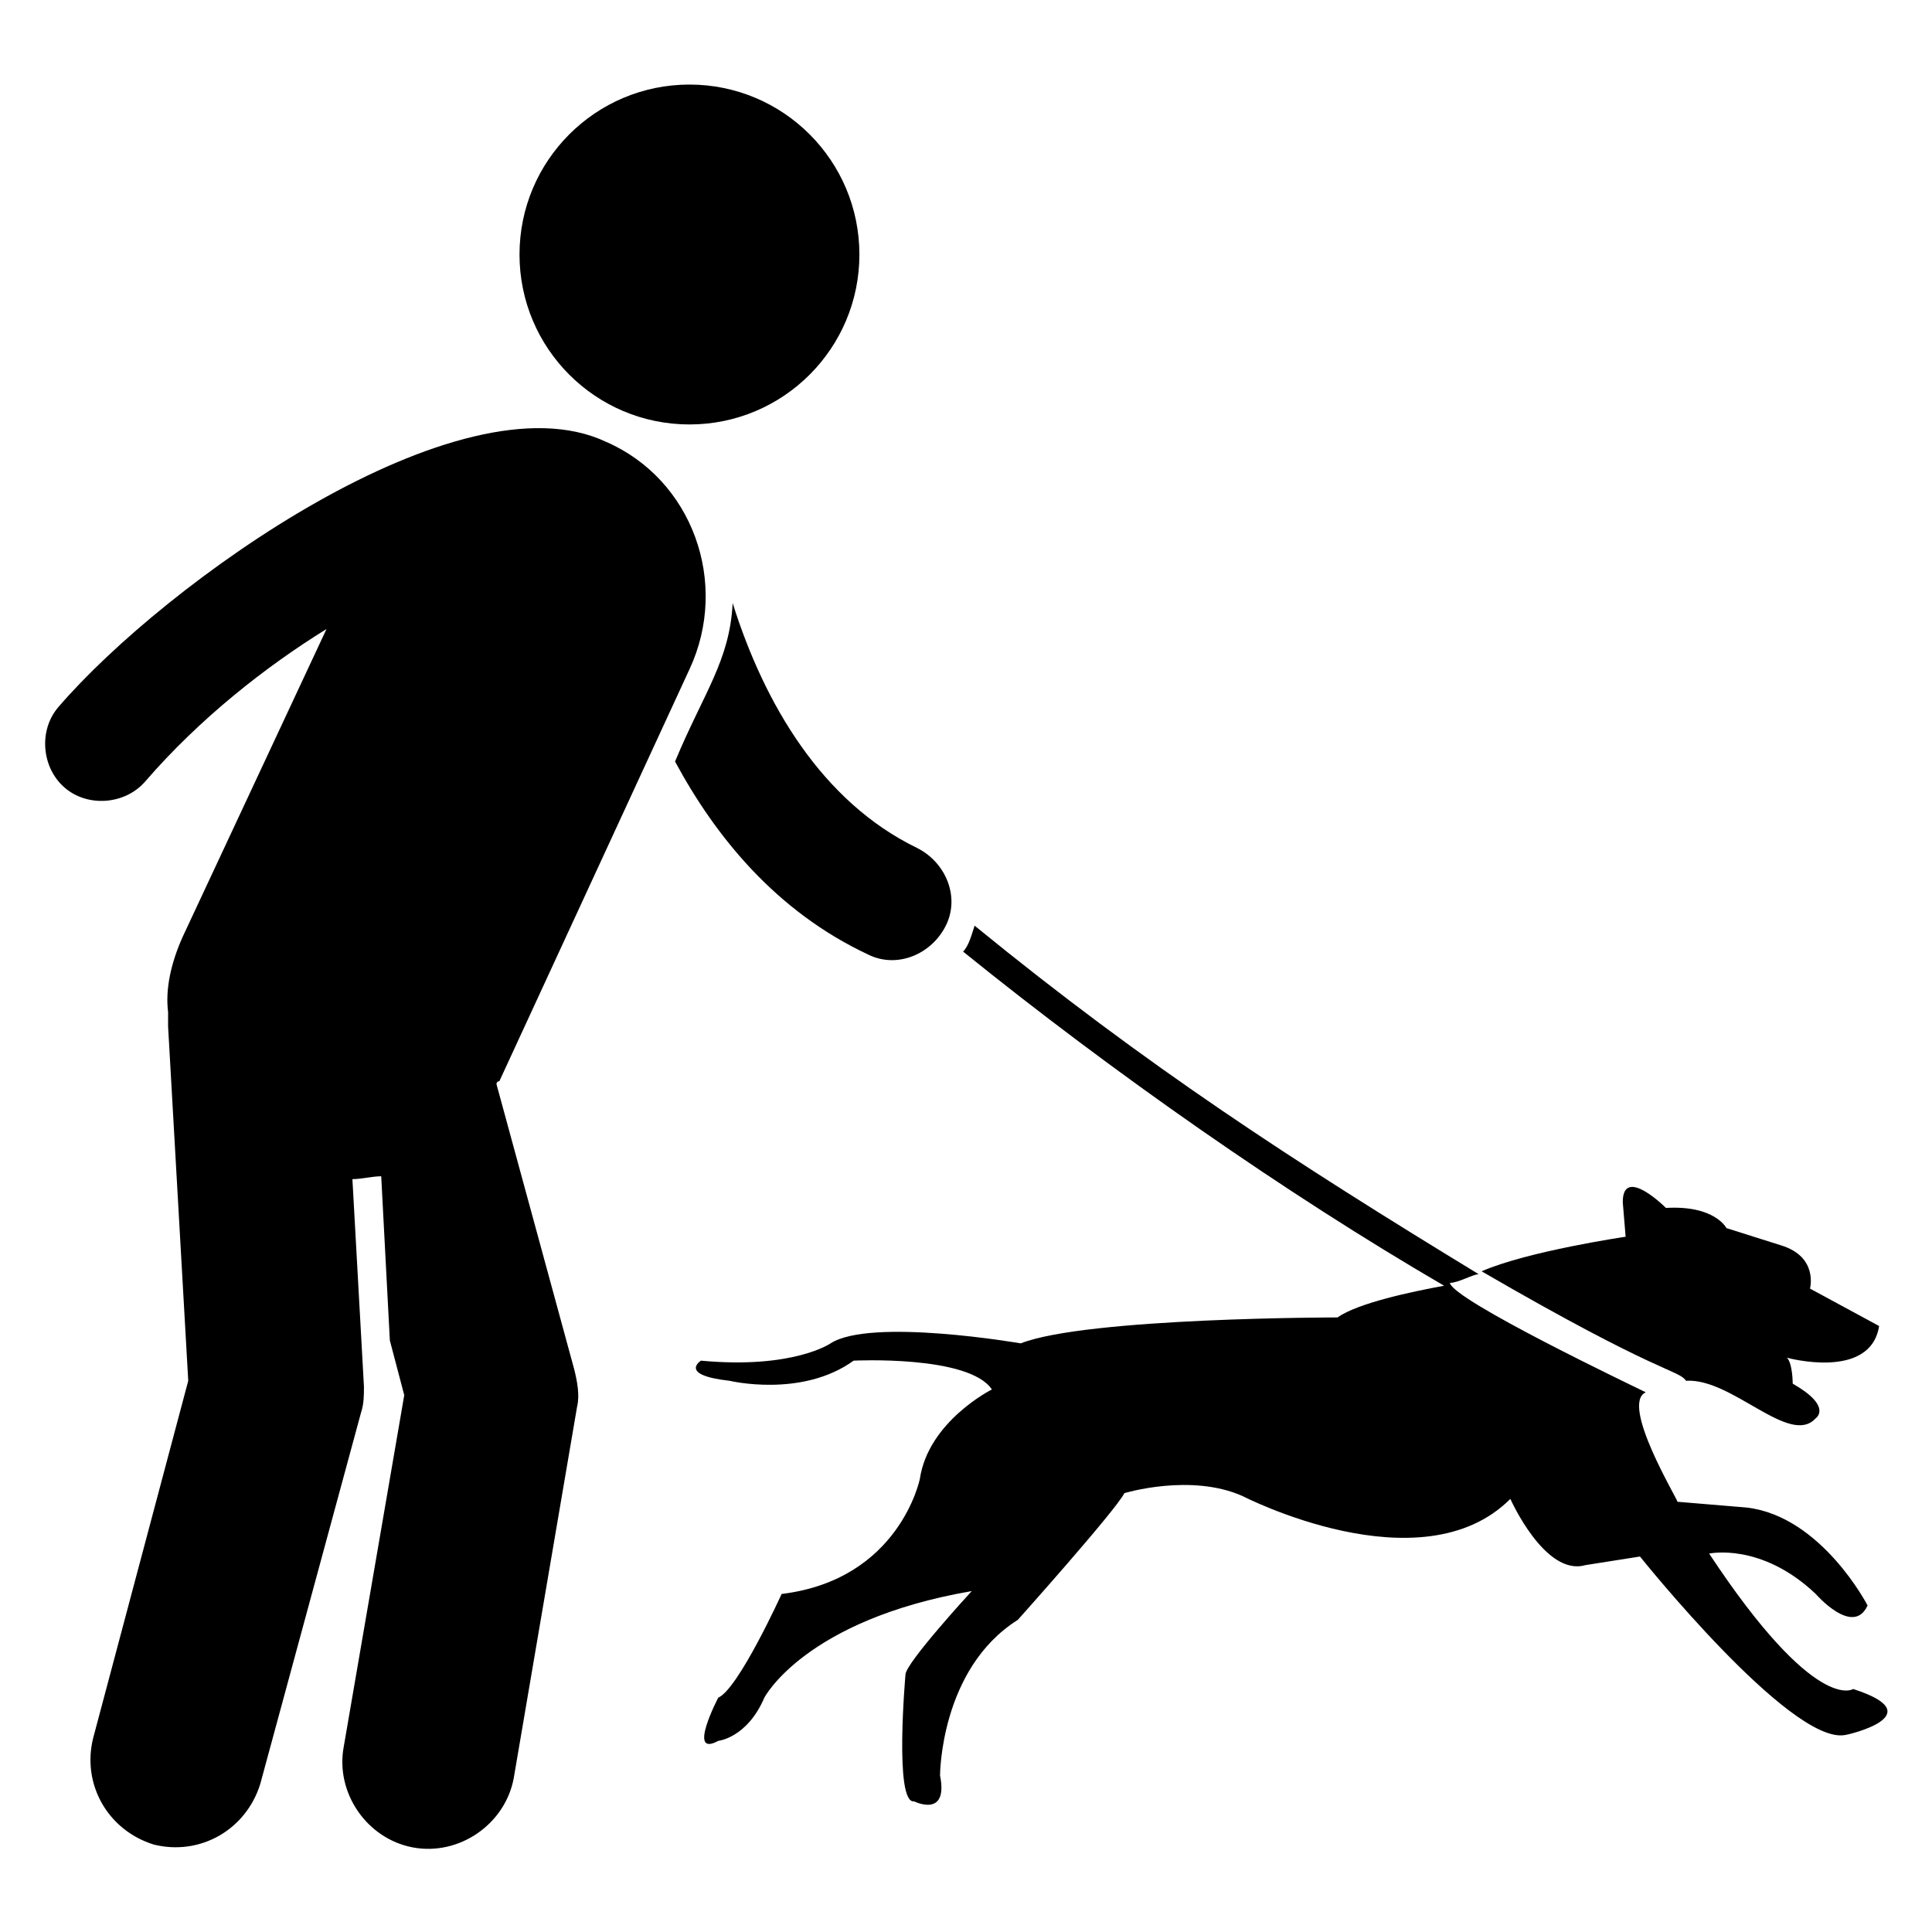 <?xml version="1.0" encoding="UTF-8"?>
<!-- Uploaded to: ICON Repo, www.iconrepo.com, Generator: ICON Repo Mixer Tools -->
<svg fill="#000000" width="800px" height="800px" version="1.1" viewBox="144 144 512 512" xmlns="http://www.w3.org/2000/svg">
 <g>
  <path d="m275.57 431.3s0-0.762 0.762-0.762l50.383-109.16c10.688-22.902 0.762-50.383-22.137-60.305-38.93-18.32-116.79 37.402-145.04 70.227-5.344 6.106-4.582 16.031 1.527 21.375 6.106 5.344 16.031 4.582 21.375-1.527 14.504-16.793 32.062-30.535 48.09-40.457l-38.168 81.68c-3.055 6.871-4.582 13.742-3.816 19.848v3.816l5.34 93.891-25.191 94.652c-3.055 12.215 3.816 24.426 16.031 28.242 12.215 3.055 24.426-3.816 28.242-16.031l26.719-98.473c0.762-2.289 0.762-4.582 0.762-6.871l-3.055-54.961c2.289 0 5.344-0.762 7.633-0.762l2.289 43.512 3.816 14.504-16.031 93.129c-2.289 12.215 6.106 24.426 18.32 26.719 12.215 2.289 24.426-6.106 26.719-18.32l16.793-98.473c0.762-3.055 0-6.871-0.762-9.922z"/>
  <path d="m374.04 396.95c7.633 3.816 16.793 0 20.609-7.633s0-16.793-7.633-20.609c-25.191-12.215-40.457-38.168-48.855-64.883-0.762 15.266-7.633 23.664-15.266 41.984 10.688 19.844 26.719 39.691 51.145 51.141z"/>
  <path d="m371.75 211.45c0 24.871-20.164 45.035-45.035 45.035-24.875 0-45.039-20.164-45.039-45.035 0-24.875 20.164-45.039 45.039-45.039 24.871 0 45.035 20.164 45.035 45.039"/>
  <path d="m635.11 591.6s-9.922 6.871-38.168-35.879c0 0 13.742-3.055 28.242 10.688 0 0 9.922 11.449 13.742 3.055 0 0-12.215-23.664-32.062-25.953l-18.32-1.527c0-0.762-15.266-25.953-8.398-29.008-3.055-1.527-51.145-24.426-51.906-29.008 2.289 0 6.106-2.289 7.633-2.289-48.855-29.77-87.785-54.961-133.59-92.363-0.762 2.289-1.527 5.344-3.055 6.871 39.695 32.062 85.496 64.121 127.48 88.547-8.398 1.527-22.902 4.582-28.242 8.398 0 0-66.41 0-83.969 6.871 0 0-39.695-6.871-50.383 0 0 0-9.922 6.871-34.352 4.582 0 0-6.106 3.816 7.633 5.344 0 0 19.082 4.582 32.824-5.344 0 0 30.535-1.527 36.641 7.633 0 0-16.793 8.398-19.082 23.664 0 0-5.344 26.719-36.641 30.535 0 0-11.449 25.191-16.793 27.48 0 0-8.398 16.031 0 11.449 0 0 7.633-0.762 12.215-11.449 0 0 10.688-20.609 54.961-28.242 0 0-17.559 19.082-17.559 22.137 0 0-3.055 34.352 2.289 33.586 0 0 9.16 4.582 6.871-6.871 0 0 0-28.242 20.609-41.223 0 0 25.953-29.008 28.242-33.586 0 0 17.559-5.344 31.297 0.762 0 0 47.328 24.426 70.992 0.762 0 0 9.16 20.609 19.848 17.559l14.504-2.289s39.695 49.617 54.199 47.328c0.766-0.004 23.668-5.348 2.293-12.219z"/>
  <path d="m590.84 509.92c12.215-0.762 27.48 17.559 34.352 9.922 0 0 4.582-3.055-6.106-9.16 0 0 0-5.344-1.527-6.871 0 0 22.137 6.106 24.426-8.398l-18.32-9.922s2.289-8.398-7.633-11.449l-14.504-4.582s-3.055-6.106-16.031-5.344c0 0-11.449-11.449-11.449-1.527l0.762 9.16s-25.953 3.816-38.168 9.16c47.328 27.484 51.91 25.957 54.199 29.012z"/>
 </g>
</svg>